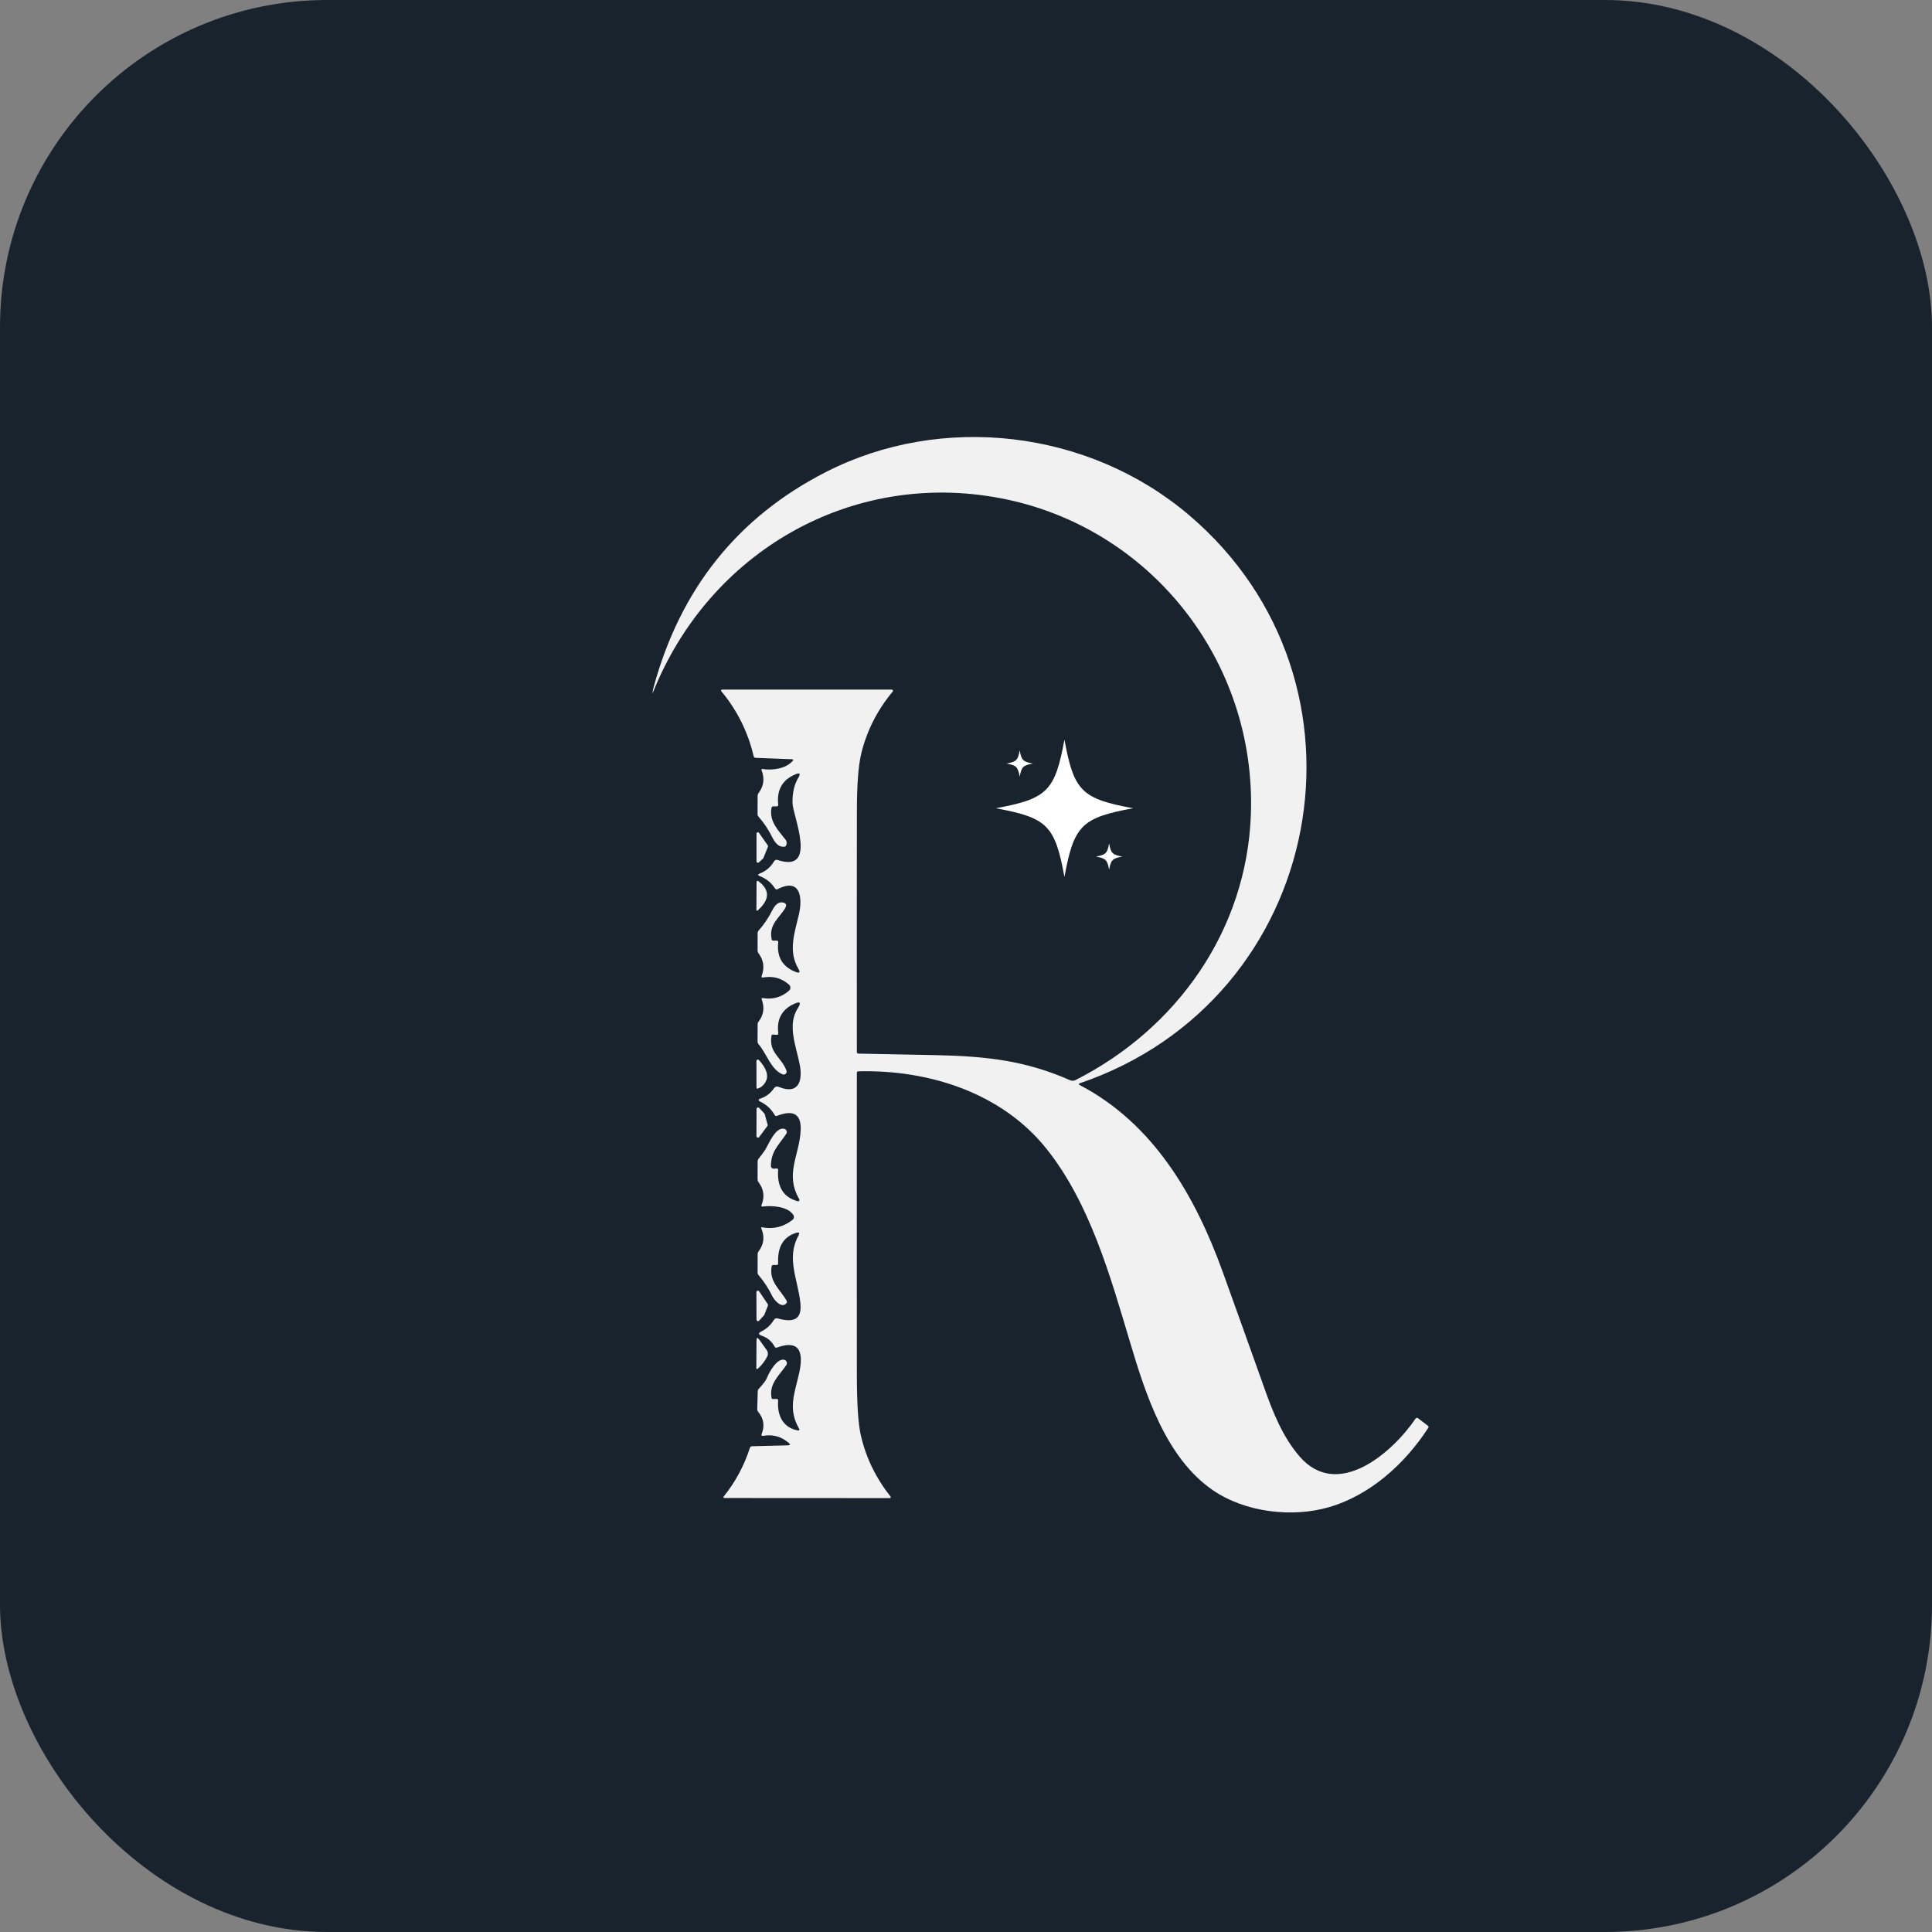 <?xml version="1.0" encoding="UTF-8"?> <svg xmlns="http://www.w3.org/2000/svg" width="189" height="189" viewBox="0 0 189 189" fill="none"><rect x="0" y="0" width="189" height="189" fill="#808080" stroke="none"/> <rect width="189" height="189" rx="32" fill="#19232D"></rect> <path d="M77.473 74.273L73.919 74.136C73.814 74.132 73.75 74.079 73.727 73.976C73.175 71.624 72.133 69.521 70.599 67.665C70.485 67.529 70.516 67.461 70.694 67.461H87.235C87.258 67.461 87.28 67.467 87.3 67.48C87.319 67.492 87.335 67.509 87.345 67.53C87.355 67.55 87.359 67.573 87.356 67.596C87.353 67.618 87.344 67.639 87.329 67.656C85.841 69.441 84.823 71.433 84.273 73.632C83.977 74.81 83.828 76.71 83.826 79.333C83.816 87.214 83.815 95.075 83.823 102.916C83.823 102.957 83.839 102.995 83.867 103.024C83.895 103.053 83.934 103.07 83.974 103.07C86.492 103.116 89.01 103.165 91.53 103.219C96.599 103.325 100.387 103.779 104.688 105.676C104.77 105.712 104.859 105.73 104.948 105.727C105.038 105.724 105.126 105.702 105.207 105.661C115.099 100.655 121.949 91.044 122.367 79.712C122.919 64.674 112.52 51.543 97.906 48.744C83.233 45.931 69.319 54.035 63.864 67.775C63.841 67.834 63.832 67.832 63.838 67.769C63.853 67.595 63.889 67.408 63.944 67.209C66.569 57.583 72.187 50.571 80.799 46.174C92.126 40.391 106.476 42.027 116.314 50.386C135.564 66.746 129.722 97.788 105.607 105.981C105.592 105.986 105.578 105.995 105.568 106.008C105.558 106.02 105.552 106.035 105.551 106.051C105.55 106.067 105.553 106.083 105.561 106.097C105.569 106.111 105.581 106.122 105.595 106.13C112.849 109.906 116.937 117.008 119.616 124.431C120.982 128.217 122.34 132.008 123.689 135.802C124.528 138.164 125.465 140.539 127.119 142.463C130.86 146.817 136.255 142.068 138.481 138.772C138.493 138.754 138.509 138.739 138.527 138.727C138.546 138.716 138.566 138.708 138.588 138.705C138.61 138.702 138.632 138.703 138.653 138.708C138.674 138.714 138.695 138.723 138.712 138.737L139.684 139.472C139.763 139.531 139.775 139.602 139.72 139.685C137.393 143.272 133.981 146.281 130.036 147.434C126.404 148.495 121.813 147.949 118.65 145.78C114.049 142.623 112.066 136.386 110.555 131.326C108.604 124.801 106.624 117.732 102.409 112.426C98.01 106.888 90.857 104.633 83.971 104.802C83.872 104.804 83.823 104.853 83.823 104.95C83.815 114.795 83.815 124.641 83.823 134.489C83.825 137.307 83.953 139.274 84.208 140.391C84.706 142.582 85.677 144.585 87.119 146.399C87.13 146.413 87.137 146.43 87.139 146.448C87.141 146.465 87.138 146.483 87.13 146.5C87.123 146.516 87.111 146.529 87.096 146.539C87.08 146.548 87.063 146.553 87.045 146.553L70.851 146.544C70.835 146.544 70.82 146.539 70.807 146.531C70.794 146.522 70.784 146.51 70.777 146.496C70.77 146.482 70.768 146.466 70.77 146.45C70.772 146.435 70.779 146.42 70.789 146.408C71.937 144.981 72.793 143.394 73.356 141.647C73.391 141.541 73.466 141.485 73.578 141.481L77.076 141.392C77.305 141.385 77.333 141.306 77.159 141.155C76.434 140.523 75.586 140.294 74.616 140.468C74.597 140.471 74.578 140.47 74.559 140.463C74.542 140.457 74.526 140.445 74.513 140.43C74.501 140.415 74.493 140.396 74.491 140.377C74.488 140.358 74.49 140.338 74.497 140.319C74.829 139.505 74.719 138.769 74.168 138.111C74.105 138.034 74.074 137.945 74.076 137.844L74.127 136.092C74.129 136.009 74.161 135.928 74.219 135.867C74.667 135.391 74.937 135.032 75.028 134.791C75.229 134.266 75.997 132.858 76.718 133.021C76.771 133.034 76.821 133.06 76.862 133.096C76.904 133.132 76.936 133.177 76.956 133.229C76.976 133.28 76.984 133.335 76.978 133.39C76.972 133.445 76.953 133.497 76.922 133.543C76.237 134.56 75.221 135.334 75.475 136.745C75.489 136.826 75.537 136.865 75.618 136.863L75.973 136.854C76.08 136.852 76.129 136.906 76.122 137.014C76.009 138.431 76.575 139.688 78.09 139.94C78.109 139.942 78.128 139.94 78.145 139.932C78.163 139.924 78.177 139.912 78.188 139.896C78.199 139.881 78.204 139.863 78.205 139.844C78.205 139.826 78.2 139.808 78.191 139.792C77.052 137.871 77.719 136.338 78.167 134.379C78.564 132.633 78.478 130.932 76.003 131.827C75.906 131.862 75.833 131.835 75.784 131.744C75.501 131.216 75.078 130.857 74.515 130.665C74.169 130.548 74.16 130.409 74.488 130.247C74.998 129.994 75.4 129.623 75.695 129.135C75.786 128.985 75.916 128.933 76.086 128.978C77.58 129.39 78.454 129.135 78.303 127.526C78.087 125.243 76.889 123.097 78.096 120.906C78.26 120.608 78.179 120.51 77.853 120.613C76.463 121.064 76.053 122.211 76.125 123.586C76.129 123.695 76.076 123.749 75.968 123.749L75.653 123.746C75.558 123.746 75.503 123.793 75.487 123.886C75.224 125.409 76.314 126.115 76.949 127.244C77.002 127.339 76.992 127.427 76.919 127.508C76.445 128.027 75.724 127.167 75.538 126.776C75.184 126.041 74.741 125.364 74.21 124.745C74.142 124.666 74.11 124.575 74.112 124.472L74.118 122.661C74.118 122.58 74.142 122.507 74.192 122.442C74.729 121.748 74.824 120.993 74.477 120.177C74.439 120.084 74.469 120.047 74.565 120.065C75.668 120.268 76.655 120.025 77.527 119.335C77.599 119.279 77.647 119.197 77.662 119.107C77.677 119.017 77.657 118.925 77.607 118.849C77.061 118.007 75.49 117.918 74.619 118.031C74.492 118.047 74.453 117.996 74.5 117.877C74.818 117.075 74.724 116.339 74.216 115.672C74.146 115.581 74.112 115.479 74.112 115.366L74.115 113.597C74.117 113.508 74.148 113.424 74.204 113.356C74.423 113.094 74.628 112.821 74.817 112.538C75.179 112.005 75.828 110.226 76.715 110.425C76.766 110.436 76.814 110.46 76.854 110.494C76.894 110.528 76.925 110.571 76.944 110.62C76.964 110.669 76.971 110.721 76.966 110.774C76.96 110.826 76.942 110.876 76.913 110.92C76.187 112.02 75.413 112.63 75.419 114.065C75.419 114.101 75.426 114.137 75.441 114.17C75.455 114.203 75.476 114.233 75.503 114.258C75.529 114.283 75.56 114.302 75.594 114.314C75.628 114.326 75.665 114.331 75.701 114.329L75.965 114.308C76.077 114.3 76.129 114.352 76.122 114.465C76.021 115.926 76.507 117.097 78.031 117.512C78.057 117.519 78.086 117.519 78.112 117.51C78.138 117.501 78.161 117.485 78.178 117.463C78.195 117.441 78.205 117.415 78.207 117.388C78.208 117.361 78.202 117.334 78.188 117.311C76.744 114.83 78.22 113.042 78.327 110.552C78.404 108.768 77.367 108.628 76.006 109.162C75.911 109.2 75.838 109.174 75.787 109.085C75.441 108.476 74.945 108.026 74.299 107.733C74.275 107.722 74.255 107.704 74.241 107.681C74.228 107.658 74.222 107.632 74.224 107.606C74.226 107.579 74.236 107.554 74.252 107.533C74.269 107.513 74.291 107.498 74.316 107.49C74.899 107.316 75.361 106.979 75.701 106.479C75.825 106.298 75.989 106.248 76.193 106.331C78.152 107.126 78.526 105.7 78.241 104.182C77.9 102.374 76.978 100.299 78.04 98.639C78.405 98.068 78.281 97.925 77.666 98.212C76.478 98.763 75.969 99.712 76.136 101.058C76.152 101.182 76.098 101.24 75.973 101.233L75.615 101.209C75.534 101.205 75.486 101.242 75.472 101.322C75.188 102.996 76.457 103.42 76.937 104.736C76.956 104.789 76.959 104.846 76.946 104.9C76.933 104.954 76.904 105.004 76.864 105.042C76.823 105.08 76.772 105.106 76.717 105.116C76.662 105.126 76.606 105.12 76.554 105.098C75.404 104.612 75.037 103.13 74.21 102.154C74.145 102.078 74.109 101.981 74.109 101.882L74.115 100.183C74.117 100.101 74.145 100.021 74.195 99.958C74.703 99.308 74.81 98.582 74.518 97.779C74.477 97.669 74.515 97.622 74.634 97.64C75.606 97.794 76.457 97.552 77.186 96.914C77.228 96.877 77.261 96.831 77.284 96.78C77.307 96.73 77.319 96.674 77.319 96.619C77.319 96.563 77.307 96.508 77.284 96.457C77.261 96.406 77.228 96.361 77.186 96.324C76.469 95.689 75.623 95.456 74.648 95.624C74.51 95.648 74.465 95.595 74.512 95.464C74.81 94.664 74.708 93.929 74.204 93.259C74.142 93.178 74.112 93.087 74.112 92.986L74.115 91.287C74.115 91.196 74.149 91.107 74.21 91.038C74.739 90.438 75.184 89.78 75.544 89.064C75.828 88.499 76.151 88.237 76.513 88.279C76.906 88.324 77.002 88.517 76.8 88.857C76.234 89.811 75.191 90.431 75.487 91.88C75.505 91.977 75.563 92.025 75.662 92.023L75.976 92.017C76.093 92.015 76.144 92.072 76.13 92.189C75.976 93.606 76.54 94.568 77.82 95.076C78.223 95.234 78.315 95.127 78.096 94.756C77.067 93.013 77.755 91.21 78.158 89.429C78.514 87.867 78.342 85.815 76.062 86.986C76.022 87.007 75.975 87.012 75.93 87C75.886 86.988 75.847 86.96 75.822 86.921C75.459 86.356 74.965 85.953 74.34 85.712C74.111 85.625 74.111 85.536 74.34 85.445C74.935 85.212 75.393 84.82 75.716 84.271C75.8 84.125 75.922 84.078 76.08 84.132C80.058 85.439 77.544 79.792 77.527 78.541C77.511 77.553 77.703 76.729 78.102 76.069C78.341 75.676 78.247 75.568 77.82 75.746C76.54 76.279 75.976 77.264 76.13 78.701C76.144 78.826 76.089 78.887 75.965 78.885H75.659C75.55 78.883 75.487 78.935 75.469 79.042C75.238 80.37 76.13 81.218 76.845 82.14C76.914 82.228 76.953 82.337 76.957 82.449C76.96 82.561 76.928 82.672 76.866 82.765C76.818 82.834 76.689 82.853 76.477 82.822C76.128 82.766 75.813 82.454 75.535 81.885C75.179 81.162 74.734 80.496 74.201 79.887C74.142 79.82 74.109 79.734 74.109 79.644L74.115 77.874C74.115 77.758 74.15 77.653 74.222 77.56C74.719 76.894 74.814 76.163 74.506 75.366C74.463 75.256 74.5 75.21 74.619 75.23C75.532 75.384 76.883 75.206 77.544 74.439C77.635 74.332 77.612 74.276 77.473 74.273Z" fill="#F7F7F7" fill-opacity="0.969"></path> <path d="M75.126 82.833L74.682 83.936C74.674 83.954 74.663 83.97 74.649 83.983L74.228 84.369C74.209 84.386 74.185 84.397 74.159 84.401C74.134 84.405 74.108 84.401 74.084 84.391C74.061 84.38 74.041 84.363 74.027 84.341C74.013 84.319 74.006 84.294 74.006 84.268V81.552C74.006 81.524 74.014 81.496 74.031 81.473C74.048 81.45 74.072 81.433 74.099 81.424C74.126 81.416 74.155 81.416 74.182 81.425C74.209 81.434 74.233 81.452 74.249 81.475L75.112 82.706C75.124 82.724 75.133 82.745 75.135 82.767C75.138 82.79 75.135 82.812 75.126 82.833Z" fill="#F7F7F7" fill-opacity="0.969"></path> <path d="M74.165 86.186C75.472 87.14 75.173 88.142 74.103 89.082C74.093 89.09 74.081 89.095 74.069 89.097C74.056 89.099 74.044 89.097 74.032 89.092C74.021 89.087 74.012 89.079 74.005 89.069C73.999 89.059 73.996 89.047 73.996 89.034L74.011 86.263C74.011 86.245 74.017 86.228 74.026 86.213C74.036 86.198 74.049 86.186 74.065 86.178C74.081 86.17 74.099 86.167 74.116 86.168C74.134 86.17 74.151 86.176 74.165 86.186Z" fill="#F7F7F7" fill-opacity="0.969"></path> <path d="M74.963 105.685C74.801 106.076 74.532 106.343 74.154 106.485C74.053 106.523 74.003 106.488 74.003 106.382L74 103.785C74 103.759 74.008 103.733 74.023 103.711C74.038 103.69 74.059 103.673 74.084 103.663C74.108 103.653 74.135 103.651 74.16 103.656C74.186 103.661 74.21 103.674 74.228 103.693C74.682 104.167 75.254 104.985 74.963 105.685Z" fill="#F7F7F7" fill-opacity="0.969"></path> <path d="M74 111.142L74.009 108.486C74.009 108.456 74.017 108.427 74.034 108.403C74.05 108.378 74.074 108.359 74.101 108.348C74.129 108.337 74.159 108.334 74.188 108.34C74.217 108.346 74.243 108.361 74.264 108.382L74.777 108.928C74.792 108.946 74.803 108.967 74.809 108.99L75.094 110.022C75.1 110.044 75.102 110.067 75.097 110.09C75.093 110.112 75.084 110.134 75.07 110.152L74.267 111.231C74.248 111.256 74.222 111.274 74.192 111.283C74.163 111.293 74.131 111.292 74.101 111.283C74.072 111.273 74.046 111.254 74.028 111.229C74.01 111.203 74 111.173 74 111.142Z" fill="#F7F7F7" fill-opacity="0.969"></path> <path d="M75.126 127.721L74.776 128.617C74.77 128.634 74.761 128.65 74.749 128.664L74.26 129.198C74.24 129.22 74.214 129.236 74.185 129.243C74.156 129.25 74.126 129.249 74.098 129.238C74.07 129.227 74.046 129.208 74.03 129.184C74.013 129.159 74.004 129.13 74.005 129.1L73.996 126.399C73.997 126.369 74.007 126.339 74.026 126.315C74.044 126.291 74.07 126.273 74.099 126.264C74.128 126.255 74.16 126.256 74.188 126.266C74.217 126.276 74.242 126.294 74.26 126.319L75.111 127.588C75.124 127.607 75.132 127.63 75.134 127.653C75.137 127.676 75.134 127.7 75.126 127.721Z" fill="#F7F7F7" fill-opacity="0.969"></path> <path d="M74.169 133.866C74.047 133.976 73.986 133.949 73.988 133.783L74.006 131.145C74.008 130.832 74.1 130.804 74.282 131.059L75.005 132.075C75.07 132.167 75.109 132.276 75.117 132.389C75.125 132.502 75.101 132.615 75.049 132.716C74.822 133.154 74.529 133.538 74.169 133.866Z" fill="#F7F7F7" fill-opacity="0.969"></path> <path d="M104.13 72.355C103.203 77.39 102.451 78.141 97.416 79.068C102.451 79.995 103.203 80.746 104.13 85.782C105.057 80.746 105.808 79.995 110.843 79.068C105.808 78.141 105.057 77.39 104.13 72.355Z" fill="white"></path> <path d="M108.501 82.507C108.323 83.473 108.179 83.617 107.213 83.795C108.179 83.973 108.323 84.117 108.501 85.083C108.679 84.117 108.823 83.973 109.789 83.795C108.823 83.617 108.679 83.473 108.501 82.507Z" fill="white"></path> <path d="M99.753 73.407C99.575 74.373 99.431 74.517 98.465 74.695C99.431 74.873 99.575 75.017 99.753 75.983C99.931 75.017 100.075 74.873 101.041 74.695C100.075 74.517 99.931 74.373 99.753 73.407Z" fill="white"></path> </svg> 